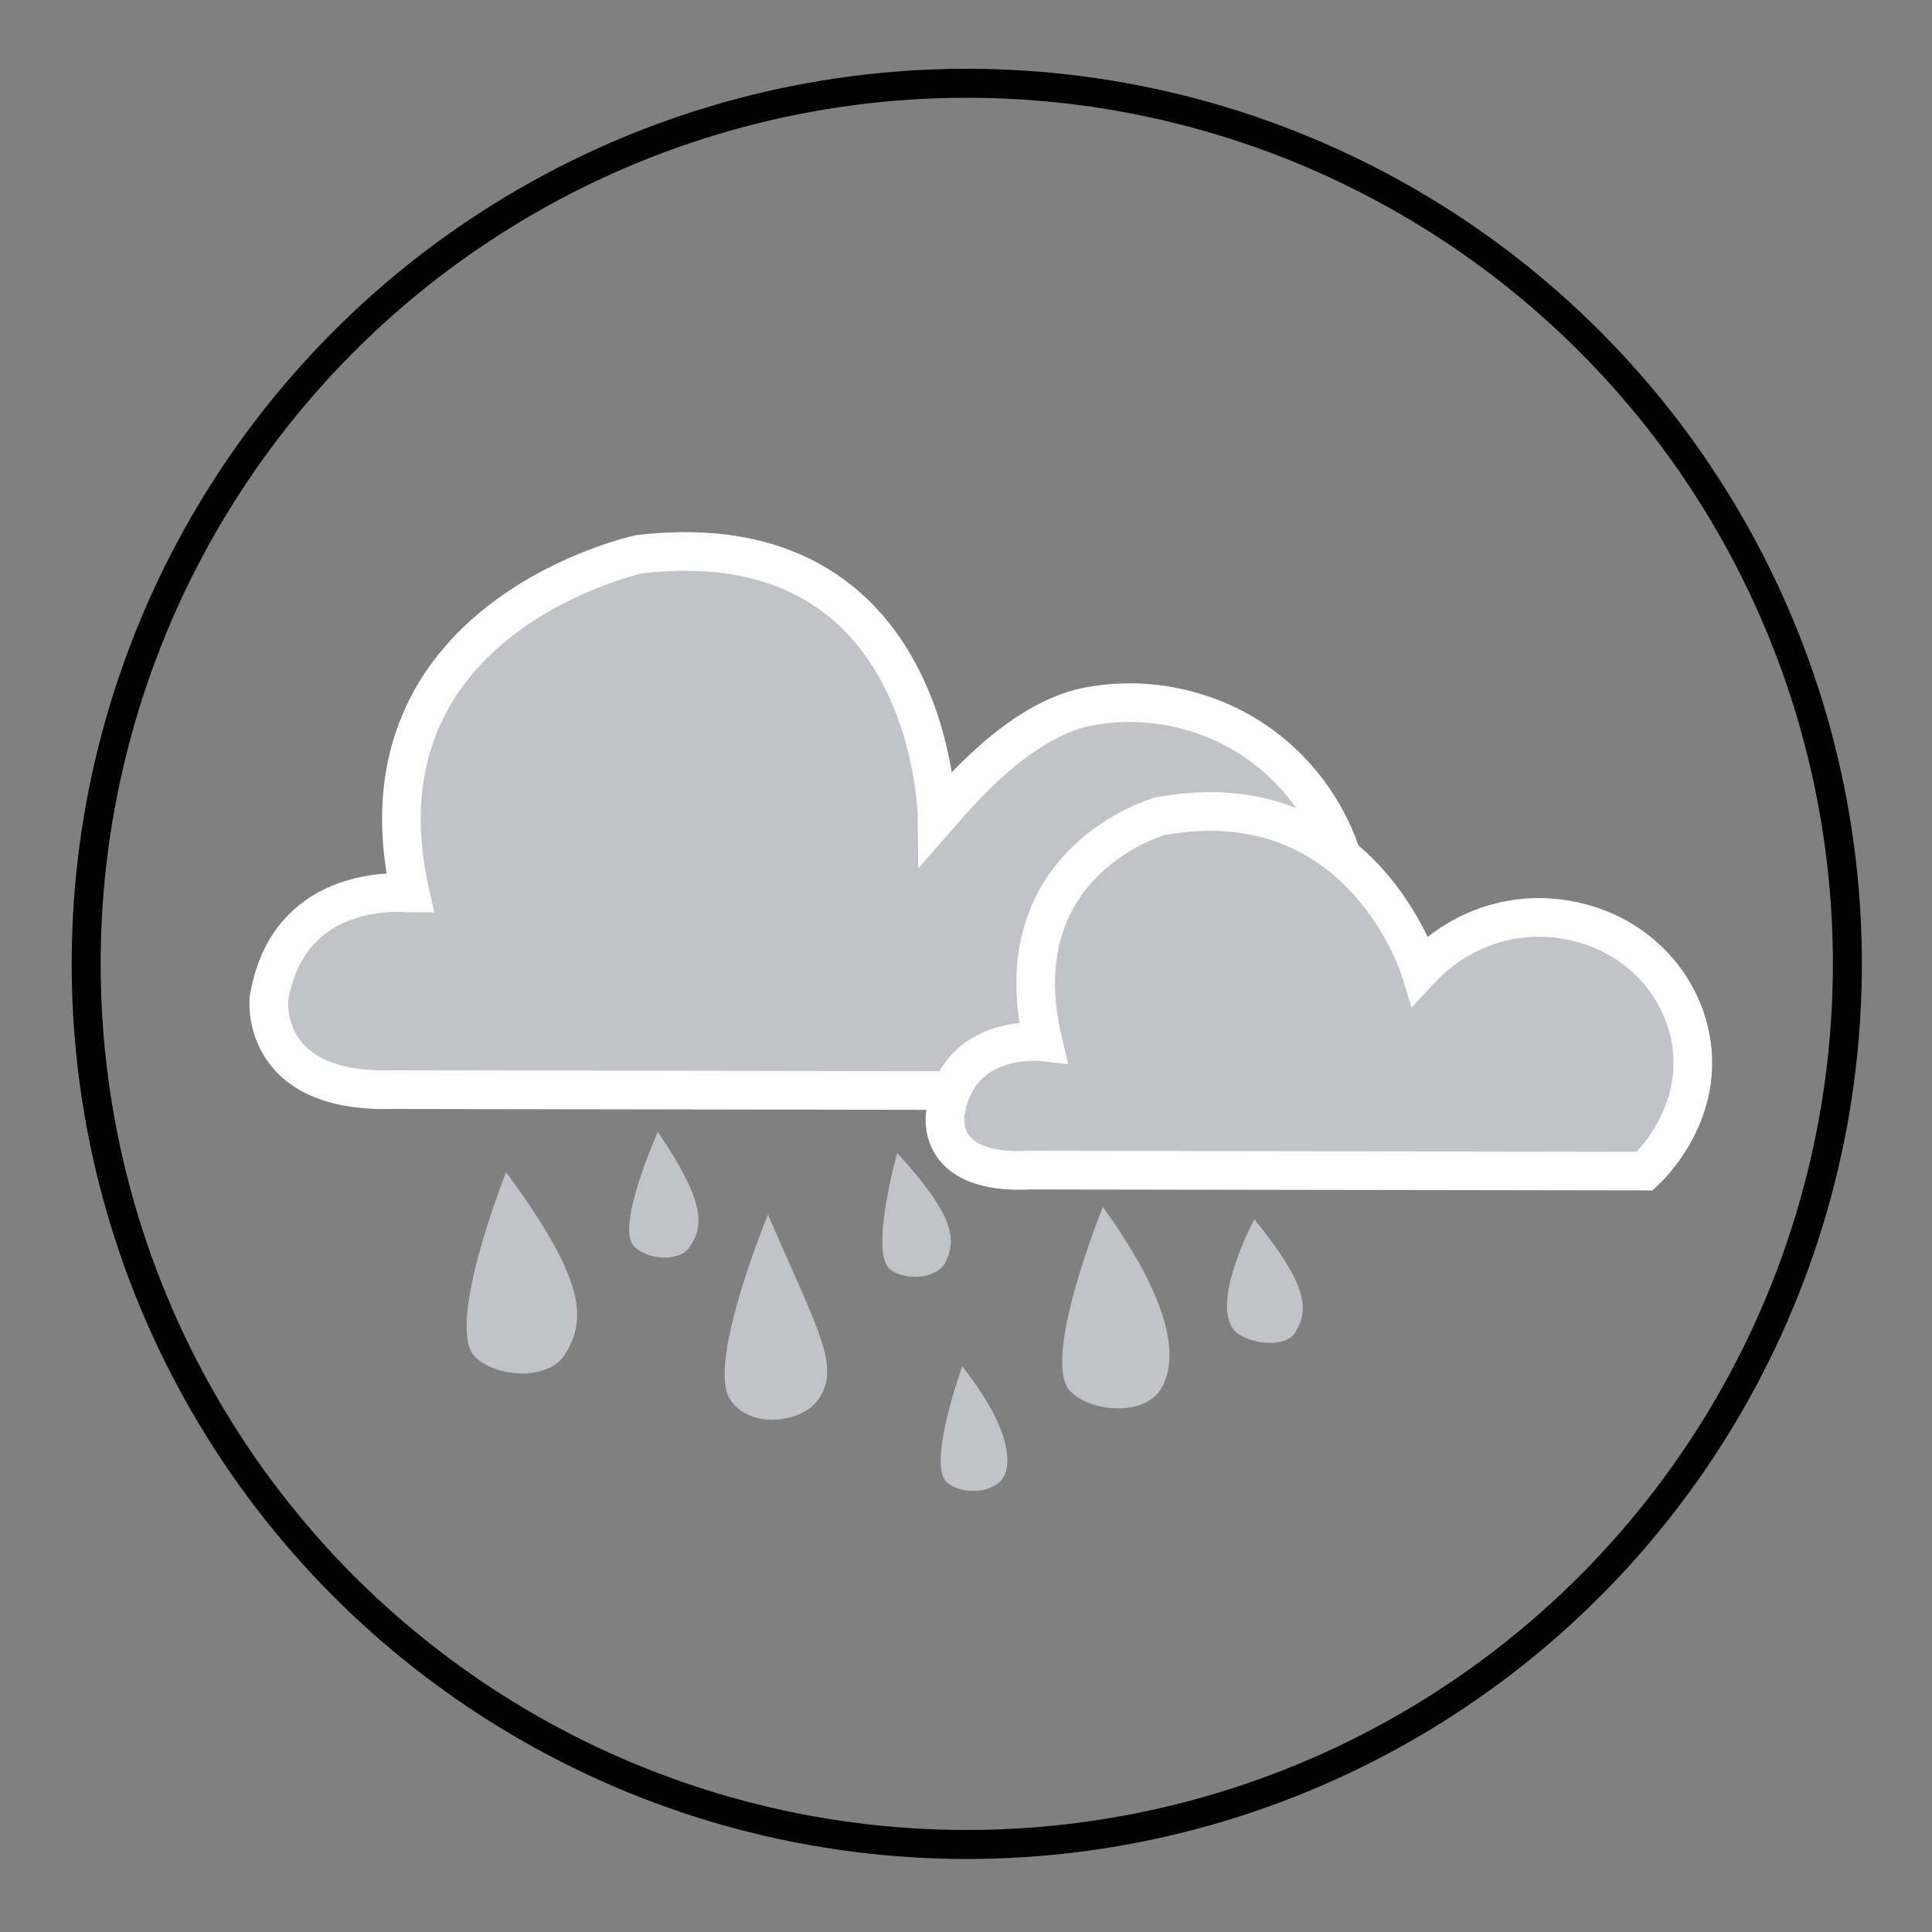 <?xml version="1.0" encoding="UTF-8"?>
<!-- Generator: Adobe Illustrator 25.4.0, SVG Export Plug-In . SVG Version: 6.00 Build 0)  -->
<svg xmlns="http://www.w3.org/2000/svg" xmlns:xlink="http://www.w3.org/1999/xlink" version="1.1" id="Calque_1" x="0px" y="0px" viewBox="0 0 200 200" style="enable-background:new 0 0 200 200;" xml:space="preserve">
<rect x="0" y="0" width="200" height="200" fill="#808080" stroke="none"/>
<style type="text/css">
	.st0{fill:none;stroke:#000000;stroke-width:3;stroke-miterlimit:10;}
	.st1{fill:#C1C3C9;stroke:#FFFFFF;stroke-width:4;stroke-miterlimit:10;}
	.st2{fill:#C1C3C9;}
</style>
<circle class="st0" cx="100.08" cy="99.78" r="91.16"></circle>
<g>
	<path class="st1" d="M27.84,103.4c0,0-1.07,9.76,12.7,9.4l92.29,0.15c0.75-0.73,8.5-8.56,7.03-20.05   c-1.13-8.78-7.19-16.19-15.5-18.94c-2.2-0.74-6.47-1.82-11.68-0.82c-7.45,1.42-14.13,9.76-15.67,11.51c0,0-0.29-30.83-30.81-27.28   c0,0-30.18,6.42-23.75,35.09C42.44,92.46,29.88,90.91,27.84,103.4z"></path>
	<path class="st1" d="M97.9,114.99c0,0-1.56,6.68,8.76,6.14l63.61,0.1c0.51-0.48,5.86-5.59,4.84-13.09   c-0.78-5.73-4.95-10.57-10.68-12.37c-1.52-0.48-4.46-1.19-8.05-0.54c-5.14,0.93-8.3,4.03-9.36,5.17c0,0-6.04-19.73-26.97-15.9   c0,0-16.51,4.63-12.08,23.35C107.97,107.85,99.31,106.84,97.9,114.99z"></path>
	<path class="st2" d="M52.39,121.35c0,0-6.45,16.16-3.15,19.18c2.39,2.18,7.6,2.31,9.22-0.29   C60.66,136.71,60.85,132.81,52.39,121.35z"></path>
	<path class="st2" d="M68.1,117.17c0,0-4.44,9.9-2.46,11.86c1.43,1.42,4.68,1.63,5.75,0.06C72.86,126.95,73.08,124.53,68.1,117.17z"></path>
	<path class="st2" d="M79.5,125.72c0,0-6.25,15.15-4,19.02c1.89,3.24,7.5,2.64,9.23,0.12C87.08,141.43,84.67,137.75,79.5,125.72z"></path>
	<path class="st2" d="M92.88,119.35c0,0-2.94,10.44-0.7,12.09c1.63,1.2,4.87,0.93,5.7-0.78C99.01,128.33,98.87,125.9,92.88,119.35z"></path>
	<path class="st2" d="M99.61,141.45c0,0-3.7,10.2-1.58,12.01c1.54,1.31,4.59,1.15,5.74-0.37C104.61,152,105.11,148.42,99.61,141.45z   "></path>
	<path class="st2" d="M129.85,126.22c0,0-5.3,9.87-1.41,12.03c1.77,0.98,4.8,1.22,5.73-0.45   C135.45,135.54,135.45,133.1,129.85,126.22z"></path>
	<path class="st2" d="M114.17,124.95c0,0-6.58,16.12-3.29,19.16c2.38,2.2,7.59,2.36,9.23-0.22   C122.33,140.37,120.81,134.13,114.17,124.95z"></path>
</g>
</svg>
